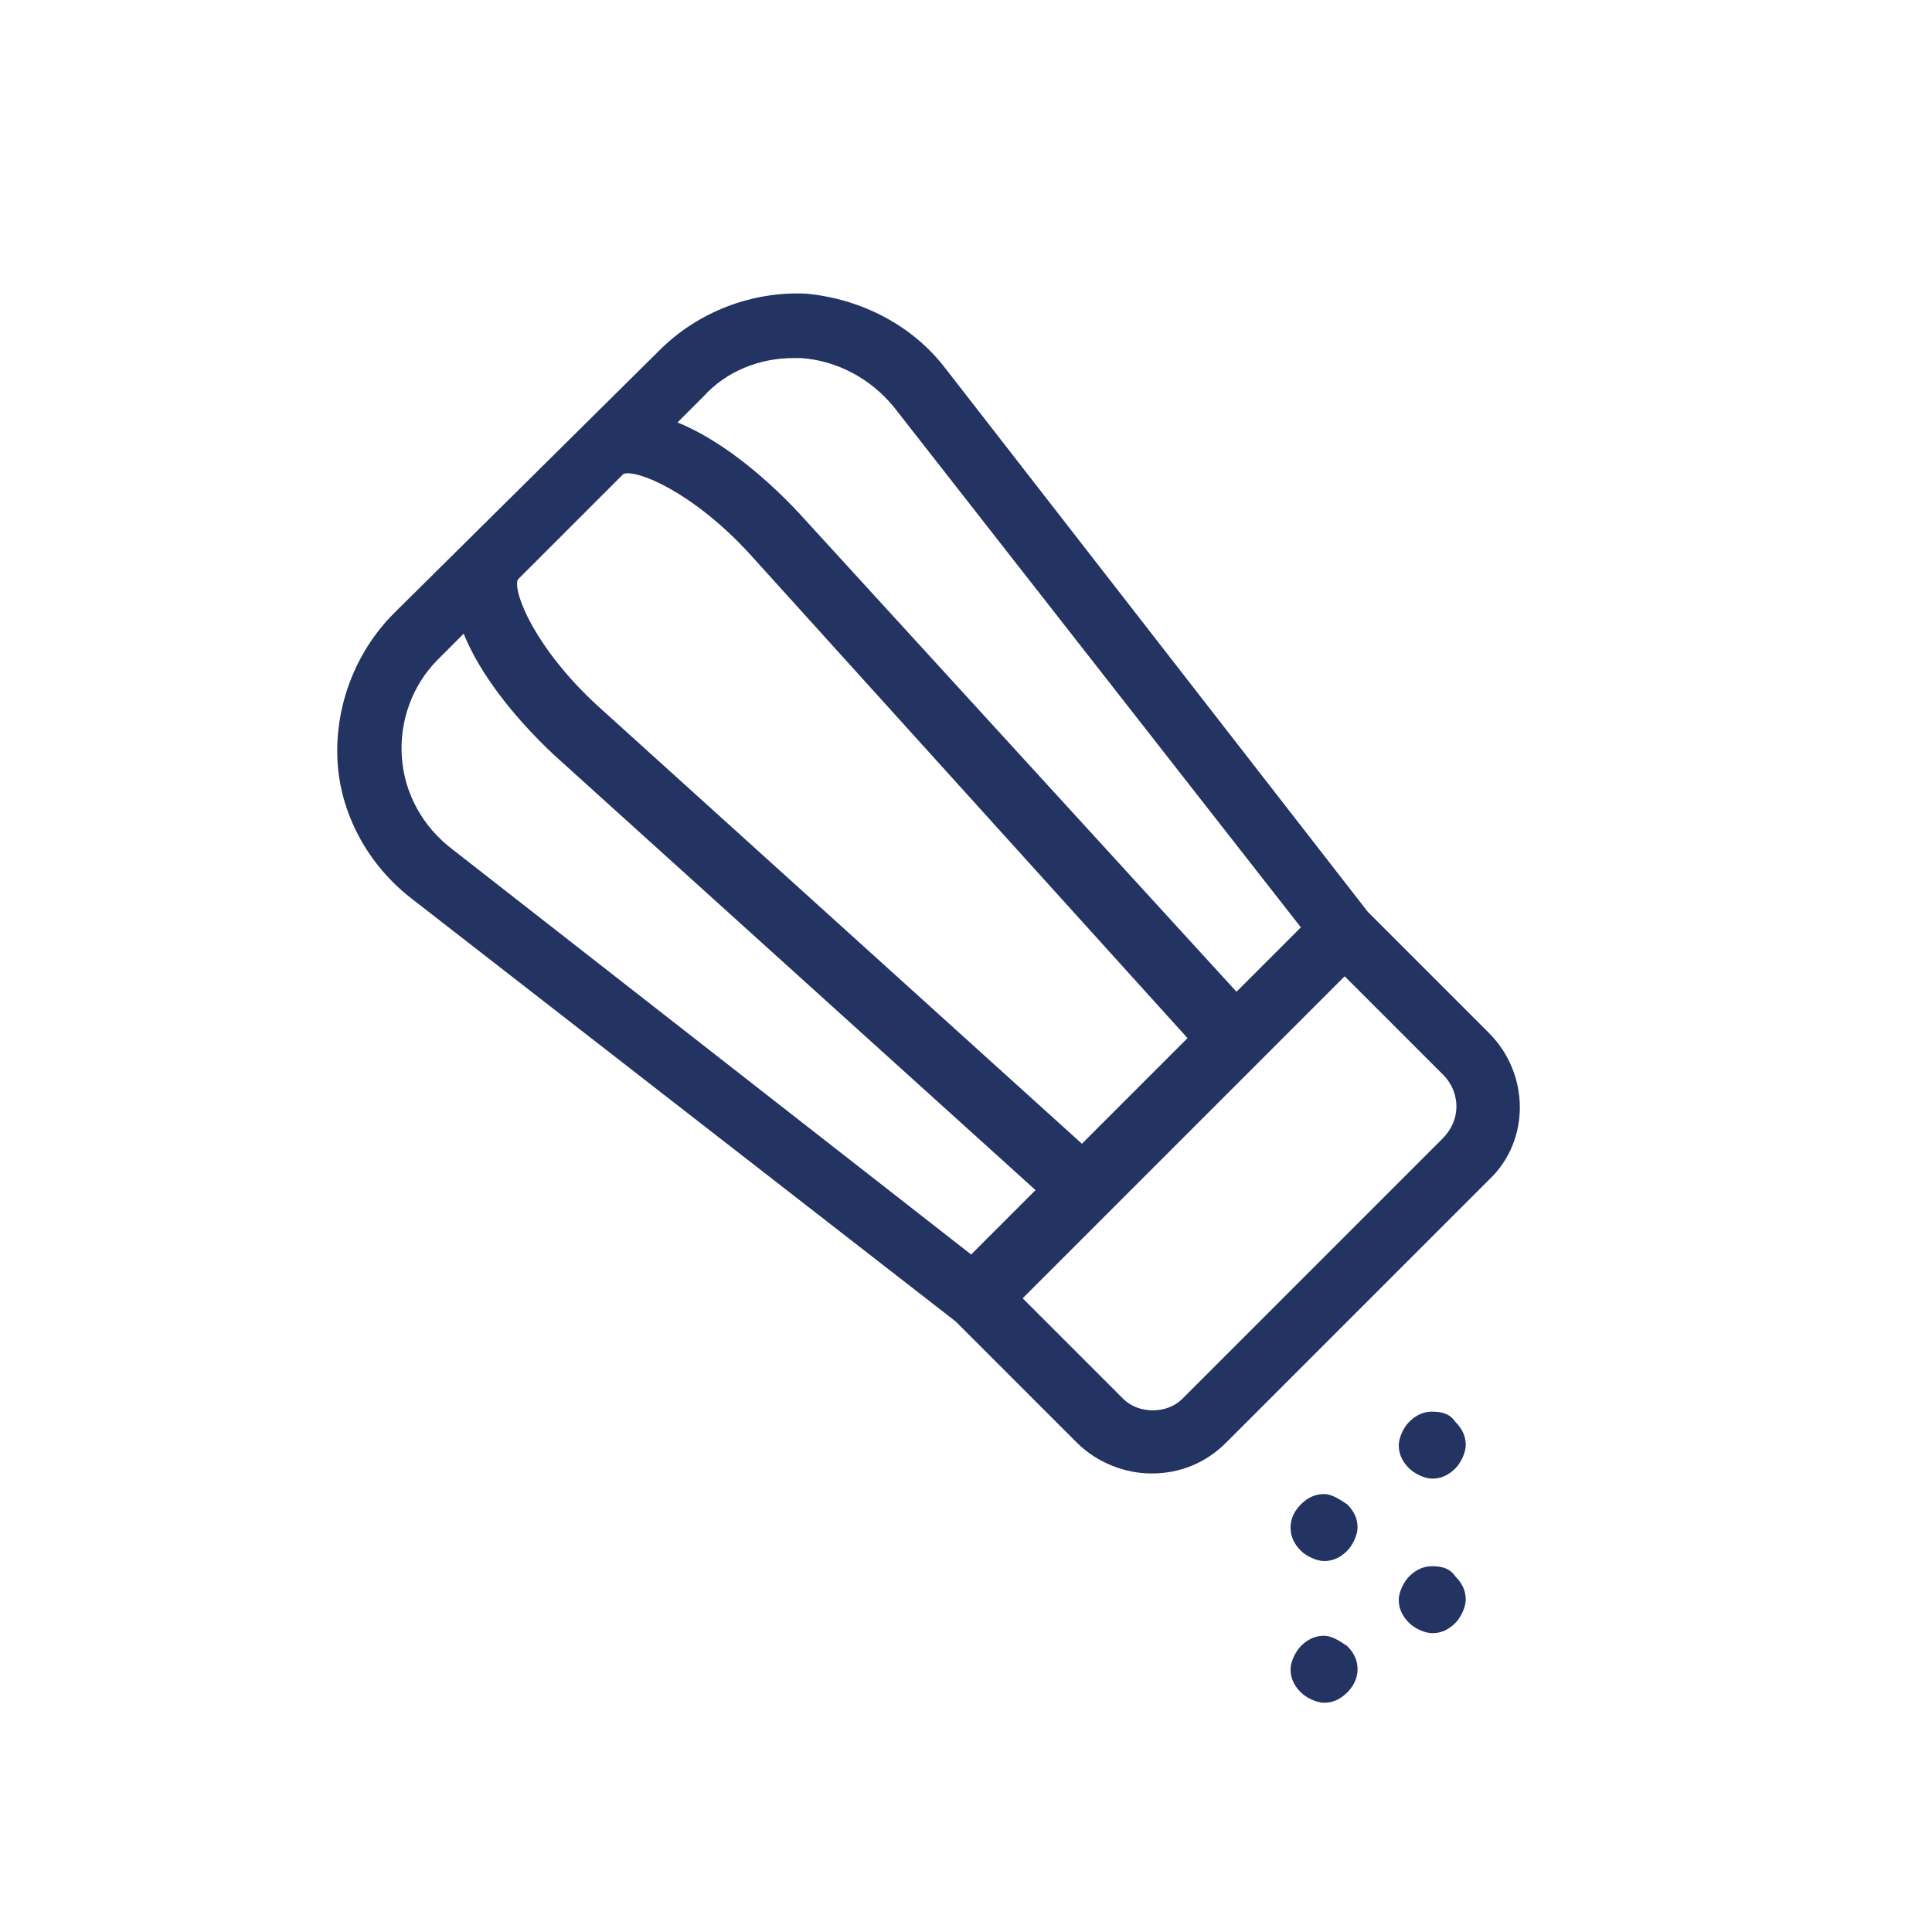 <?xml version="1.0" encoding="utf-8"?>
<!-- Generator: Adobe Illustrator 22.0.1, SVG Export Plug-In . SVG Version: 6.00 Build 0)  -->
<svg version="1.1" id="Laag_1" xmlns="http://www.w3.org/2000/svg" xmlns:xlink="http://www.w3.org/1999/xlink" x="0px" y="0px"
	 viewBox="0 0 75 75" style="enable-background:new 0 0 75 75;" xml:space="preserve">
<style type="text/css">
	.st0{fill:#FFFFFF;stroke:#FFFFFF;stroke-width:0.5;}
	.st1{fill:#FFDD12;}
	.st2{fill:#233362;}
	.st3{fill:#FFFFFF;stroke:#FFFFFF;stroke-width:0.4;}
	.st4{fill:none;stroke:#FFFFFF;stroke-width:2.8;stroke-linecap:round;}
	.st5{fill:none;stroke:#FFDD12;stroke-width:2.8;stroke-linecap:round;}
	.st6{fill:#FFFFFF;stroke:#FFFFFF;stroke-width:0.3;}
	.st7{fill:#FFFFFF;}
	.st8{clip-path:url(#SVGID_2_);fill:#FFFFFF;}
	.st9{clip-path:url(#SVGID_2_);fill:#FFDD12;}
	.st10{clip-path:url(#SVGID_4_);fill:#FFDD12;}
</style>
<g>
	<path class="st2" d="M55.6,54.8c-0.3,0-0.6,0.1-0.9,0.4c-0.2,0.2-0.4,0.6-0.4,0.9c0,0.3,0.1,0.6,0.4,0.9c0.2,0.2,0.6,0.4,0.9,0.4
		c0.3,0,0.6-0.1,0.9-0.4c0.2-0.2,0.4-0.6,0.4-0.9c0-0.3-0.1-0.6-0.4-0.9C56.3,54.9,56,54.8,55.6,54.8L55.6,54.8z M55.6,54.8"/>
	<path class="st2" d="M55.6,60.8c-0.3,0-0.6,0.1-0.9,0.4c-0.2,0.2-0.4,0.6-0.4,0.9c0,0.3,0.1,0.6,0.4,0.9c0.2,0.2,0.6,0.4,0.9,0.4
		c0.3,0,0.6-0.1,0.9-0.4c0.2-0.2,0.4-0.6,0.4-0.9c0-0.3-0.1-0.6-0.4-0.9C56.3,60.9,56,60.8,55.6,60.8L55.6,60.8z M55.6,60.8"/>
	<path class="st2" d="M51.4,58c-0.3,0-0.6,0.1-0.9,0.4c-0.2,0.2-0.4,0.5-0.4,0.9c0,0.3,0.1,0.6,0.4,0.9c0.2,0.2,0.6,0.4,0.9,0.4
		c0.3,0,0.6-0.1,0.9-0.4c0.2-0.2,0.4-0.6,0.4-0.9c0-0.3-0.1-0.6-0.4-0.9C52,58.2,51.7,58,51.4,58L51.4,58z M51.4,58"/>
	<path class="st2" d="M51.4,63.5c-0.3,0-0.6,0.1-0.9,0.4c-0.2,0.2-0.4,0.6-0.4,0.9c0,0.3,0.1,0.6,0.4,0.9c0.2,0.2,0.6,0.4,0.9,0.4
		c0.3,0,0.6-0.1,0.9-0.4c0.2-0.2,0.4-0.5,0.4-0.9c0-0.3-0.1-0.6-0.4-0.9C52,63.7,51.7,63.5,51.4,63.5L51.4,63.5z M51.4,63.5"/>
	<path class="st2" d="M57.8,40.1l-4.7-4.7c0,0,0,0,0,0L36.7,14.3c-1.3-1.7-3.3-2.7-5.4-2.9c-2.1-0.1-4.2,0.7-5.7,2.2L15.3,23.8
		c-1.5,1.5-2.3,3.6-2.2,5.7c0.1,2.1,1.2,4.1,2.9,5.4l21.1,16.4c0,0,0,0,0,0l4.7,4.7c0.8,0.8,1.9,1.2,2.9,1.2c1.1,0,2.1-0.4,2.9-1.2
		l10.2-10.2C59.4,44.3,59.4,41.7,57.8,40.1L57.8,40.1z M30.8,13.9c0.1,0,0.2,0,0.3,0c1.4,0.1,2.7,0.8,3.6,1.9l15.8,20.2l-2.5,2.5
		L31,19.9c-1.5-1.6-3.2-2.9-4.7-3.5l1-1C28.2,14.4,29.5,13.9,30.8,13.9L30.8,13.9z M24.2,18.4C24.2,18.4,24.2,18.4,24.2,18.4
		L24.2,18.4z M24.2,18.4c0.5-0.2,2.7,0.7,4.9,3.1l17,18.8l-4.1,4.1l-18.8-17c-2.4-2.2-3.3-4.4-3.1-4.9L24.2,18.4z M20.1,22.5
		L20.1,22.5L20.1,22.5z M15.6,29.4c-0.1-1.4,0.4-2.8,1.4-3.8l1-1c0.6,1.5,1.9,3.2,3.5,4.7l18.7,16.9l-2.5,2.5L17.6,33
		C16.4,32.1,15.7,30.8,15.6,29.4L15.6,29.4z M56,44.2L45.9,54.3c-0.6,0.6-1.7,0.6-2.3,0l-3.9-3.9l12.5-12.5l3.9,3.9
		C56.7,42.5,56.7,43.5,56,44.2L56,44.2z M56,44.2"/>
</g>
</svg>
